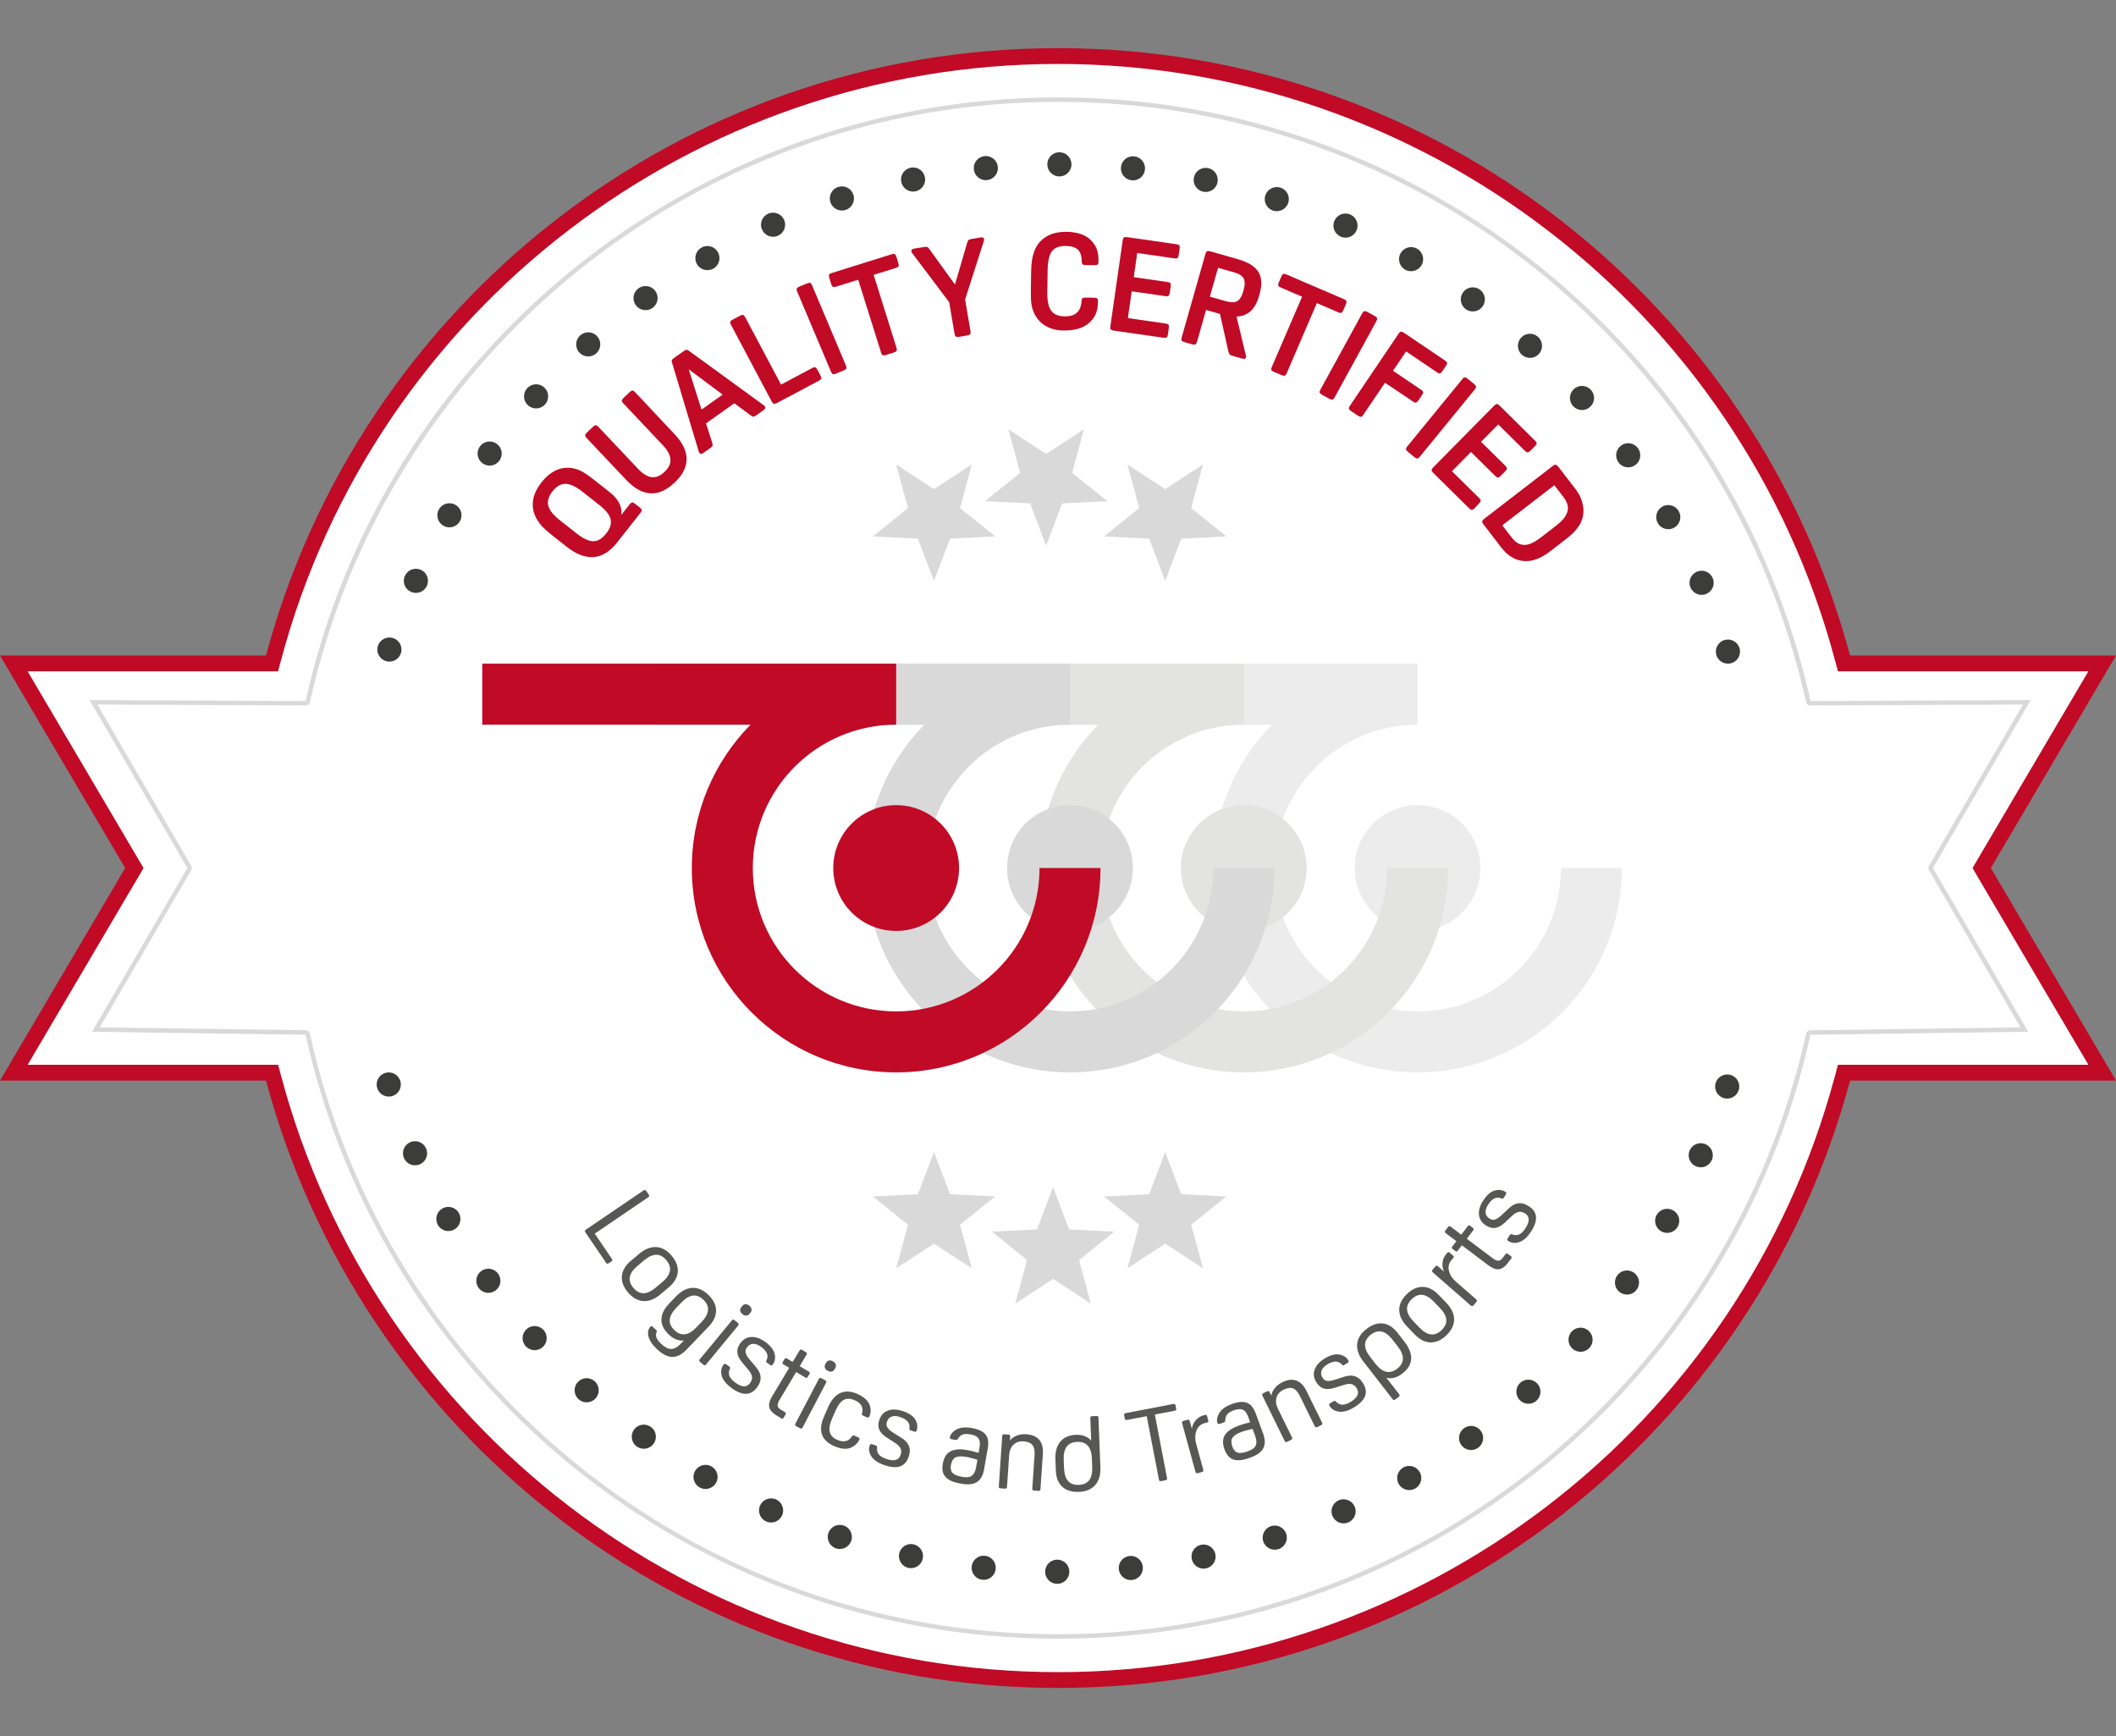 <?xml version="1.0" encoding="utf-8"?>
<!-- Generator: Adobe Illustrator 23.0.1, SVG Export Plug-In . SVG Version: 6.00 Build 0)  -->
<svg version="1.1" id="ëÎÓÈ_1" xmlns="http://www.w3.org/2000/svg" xmlns:xlink="http://www.w3.org/1999/xlink" x="0px" y="0px"
	 viewBox="0 0 364 298.64" style="enable-background:new 0 0 364 298.64;" xml:space="preserve">
<rect x="0" y="0" width="364" height="298.64" fill="#808080" stroke="none"/>
<style type="text/css">
	.st0{fill:#FFFFFF;}
	.st1{fill:#C00A26;}
	.st2{fill:#3C3C3B;}
	.st3{fill:#D9D9D9;}
	.st4{fill:#575756;}
	.st5{fill:#ECECEC;}
	.st6{fill:#E3E3E2;}
</style>
<g>
	<g>
		<path class="st0" d="M182,289c-63.14,0-118.62-42.55-134.93-103.48l-0.27-1.01H2.38l20.73-35.2l-20.73-35.2H46.8l0.27-1.01
			C63.37,52.19,118.86,9.64,182,9.64c63.15,0,118.63,42.55,134.94,103.47l0.27,1.01h44.42l-20.73,35.2l20.73,35.2H317.2l-0.27,1.01
			C300.63,246.45,245.14,289,182,289z"/>
		<path class="st1" d="M182,11c62.53,0,117.48,42.14,133.63,102.47l0.54,2.01h2.08h41l-19.12,32.46l-0.81,1.38l0.81,1.38
			l19.12,32.46h-41h-2.08l-0.54,2.01c-16.15,60.33-71.1,102.47-133.63,102.47c-62.53,0-117.47-42.14-133.62-102.47l-0.54-2.01h-2.08
			h-41l19.12-32.46l0.81-1.38l-0.81-1.38L4.75,115.48h41h2.08l0.54-2.01C64.52,53.13,119.47,11,182,11 M182,8.28
			c-65.25,0-120.14,44.31-136.24,104.48H0l21.53,36.56L0,185.88h45.76c16.1,60.17,70.99,104.48,136.24,104.48
			c65.25,0,120.14-44.31,136.25-104.48H364l-21.53-36.56L364,112.76h-45.75C302.14,52.59,247.25,8.28,182,8.28L182,8.28z"/>
	</g>
	<g>
		<g>
			<g>
				<g>
					<g>
						<path class="st2" d="M182.24,26.19c-1.15,0-2.08,0.93-2.08,2.08c0,1.15,0.93,2.08,2.08,2.08c1.15,0,2.08-0.93,2.08-2.08
							C184.32,27.12,183.39,26.19,182.24,26.19z"/>
					</g>
				</g>
			</g>
			<g>
				<g>
					<g>
						<path class="st2" d="M169.37,26.85c-1.14,0.12-1.97,1.14-1.85,2.28c0.12,1.14,1.14,1.97,2.28,1.85
							c1.14-0.12,1.97-1.14,1.85-2.28C171.53,27.56,170.51,26.73,169.37,26.85z"/>
					</g>
				</g>
			</g>
			<g>
				<g>
					<g>
						<path class="st2" d="M156.64,28.85c-1.12,0.24-1.84,1.34-1.6,2.46c0.24,1.12,1.34,1.84,2.46,1.6c1.12-0.24,1.84-1.34,1.6-2.46
							C158.86,29.32,157.76,28.61,156.64,28.85z"/>
					</g>
				</g>
			</g>
			<g>
				<g>
					<g>
						<path class="st2" d="M144.18,32.16c-1.09,0.35-1.69,1.53-1.33,2.62c0.35,1.09,1.53,1.69,2.62,1.33
							c1.09-0.35,1.69-1.53,1.33-2.62C146.44,32.4,145.27,31.81,144.18,32.16z"/>
					</g>
				</g>
			</g>
			<g>
				<g>
					<g>
						<path class="st2" d="M132.14,36.76c-1.05,0.47-1.52,1.69-1.05,2.74c0.47,1.05,1.69,1.52,2.74,1.05
							c1.05-0.47,1.52-1.69,1.05-2.74C134.42,36.77,133.19,36.3,132.14,36.76z"/>
					</g>
				</g>
			</g>
			<g>
				<g>
					<g>
						<path class="st2" d="M120.65,42.6c-0.99,0.57-1.33,1.84-0.76,2.84c0.57,0.99,1.84,1.33,2.84,0.76
							c0.99-0.57,1.33-1.84,0.76-2.84C122.92,42.36,121.65,42.02,120.65,42.6z"/>
					</g>
				</g>
			</g>
			<g>
				<g>
					<g>
						<path class="st2" d="M109.83,49.6c-0.93,0.67-1.13,1.97-0.46,2.9c0.67,0.93,1.97,1.13,2.9,0.46c0.93-0.67,1.13-1.97,0.46-2.9
							C112.06,49.13,110.76,48.93,109.83,49.6z"/>
					</g>
				</g>
			</g>
			<g>
				<g>
					<g>
						<path class="st2" d="M99.8,57.7c-0.85,0.77-0.92,2.08-0.15,2.93c0.77,0.85,2.08,0.92,2.93,0.15c0.85-0.77,0.92-2.08,0.15-2.93
							C101.97,57,100.66,56.93,99.8,57.7z"/>
					</g>
				</g>
			</g>
			<g>
				<g>
					<g>
						<path class="st2" d="M90.68,66.79c-0.77,0.85-0.7,2.17,0.15,2.93c0.85,0.77,2.17,0.7,2.93-0.15c0.77-0.85,0.7-2.17-0.15-2.93
							C92.76,65.87,91.45,65.94,90.68,66.79z"/>
					</g>
				</g>
			</g>
			<g>
				<g>
					<g>
						<path class="st2" d="M85.45,76.34c-0.93-0.67-2.23-0.47-2.9,0.46c-0.67,0.93-0.47,2.23,0.46,2.9c0.93,0.67,2.23,0.47,2.9-0.46
							C86.59,78.31,86.38,77.01,85.45,76.34z"/>
					</g>
				</g>
			</g>
			<g>
				<g>
					<g>
						<path class="st2" d="M78.35,86.84c-0.99-0.57-2.26-0.23-2.84,0.76c-0.57,0.99-0.23,2.26,0.76,2.84
							c0.99,0.57,2.26,0.23,2.84-0.76C79.69,88.68,79.35,87.41,78.35,86.84z"/>
					</g>
				</g>
			</g>
			<g>
				<g>
					<g>
						<path class="st2" d="M72.39,98.02c-1.05-0.47-2.28,0-2.74,1.05c-0.47,1.05,0,2.28,1.05,2.74c1.05,0.47,2.28,0,2.74-1.05
							C73.91,99.71,73.44,98.48,72.39,98.02z"/>
					</g>
				</g>
			</g>
			<g>
				<g>
					<g>
						<path class="st2" d="M67.63,109.76c-1.09-0.35-2.26,0.24-2.62,1.33c-0.35,1.09,0.24,2.26,1.33,2.62
							c1.09,0.35,2.26-0.24,2.62-1.33C69.32,111.29,68.72,110.12,67.63,109.76z"/>
					</g>
				</g>
			</g>
			<g>
				<g>
					<g>
						<path class="st2" d="M66.23,184.58c-1.09,0.35-1.69,1.53-1.33,2.62c0.35,1.09,1.53,1.69,2.62,1.33
							c1.09-0.35,1.69-1.53,1.33-2.62C68.49,184.82,67.32,184.22,66.23,184.58z"/>
					</g>
				</g>
			</g>
			<g>
				<g>
					<g>
						<path class="st2" d="M70.55,196.49c-1.05,0.47-1.52,1.69-1.05,2.74c0.47,1.05,1.69,1.52,2.74,1.05
							c1.05-0.47,1.52-1.69,1.05-2.74C72.83,196.49,71.6,196.02,70.55,196.49z"/>
					</g>
				</g>
			</g>
			<g>
				<g>
					<g>
						<path class="st2" d="M76.09,207.89c-0.99,0.57-1.33,1.84-0.76,2.84c0.57,0.99,1.84,1.33,2.84,0.76
							c0.99-0.57,1.33-1.84,0.76-2.84C78.35,207.65,77.08,207.31,76.09,207.89z"/>
					</g>
				</g>
			</g>
			<g>
				<g>
					<g>
						<path class="st2" d="M82.79,218.64c-0.93,0.67-1.13,1.97-0.46,2.9c0.67,0.93,1.97,1.13,2.9,0.46c0.93-0.67,1.13-1.97,0.46-2.9
							C85.02,218.17,83.72,217.97,82.79,218.64z"/>
					</g>
				</g>
			</g>
			<g>
				<g>
					<g>
						<path class="st2" d="M90.58,228.64c-0.85,0.77-0.92,2.08-0.15,2.93c0.77,0.85,2.08,0.92,2.93,0.15
							c0.85-0.77,0.92-2.08,0.15-2.93C92.75,227.94,91.44,227.87,90.58,228.64z"/>
					</g>
				</g>
			</g>
			<g>
				<g>
					<g>
						<path class="st2" d="M99.38,237.76c-0.77,0.85-0.7,2.17,0.15,2.93c0.85,0.77,2.17,0.7,2.93-0.15c0.77-0.85,0.7-2.17-0.15-2.93
							C101.46,236.84,100.14,236.91,99.38,237.76z"/>
					</g>
				</g>
			</g>
			<g>
				<g>
					<g>
						<path class="st2" d="M111.97,245.46c-0.93-0.67-2.23-0.47-2.9,0.46c-0.67,0.93-0.47,2.23,0.46,2.9
							c0.93,0.67,2.23,0.47,2.9-0.46C113.11,247.44,112.9,246.14,111.97,245.46z"/>
					</g>
				</g>
			</g>
			<g>
				<g>
					<g>
						<path class="st2" d="M122.41,252.26c-0.99-0.57-2.26-0.23-2.84,0.76c-0.57,0.99-0.23,2.26,0.76,2.84
							c0.99,0.57,2.26,0.23,2.84-0.76C123.74,254.1,123.4,252.83,122.41,252.26z"/>
					</g>
				</g>
			</g>
			<g>
				<g>
					<g>
						<path class="st2" d="M133.49,257.93c-1.05-0.47-2.28,0.01-2.74,1.05c-0.47,1.05,0,2.27,1.05,2.74c1.05,0.47,2.27,0,2.74-1.05
							C135.01,259.63,134.54,258.4,133.49,257.93z"/>
					</g>
				</g>
			</g>
			<g>
				<g>
					<g>
						<path class="st2" d="M145.11,262.41c-1.09-0.35-2.26,0.24-2.62,1.33c-0.35,1.09,0.24,2.26,1.33,2.62
							c1.09,0.35,2.26-0.24,2.62-1.33C146.8,263.94,146.2,262.77,145.11,262.41z"/>
					</g>
				</g>
			</g>
			<g>
				<g>
					<g>
						<path class="st2" d="M157.14,265.65c-1.12-0.24-2.22,0.48-2.46,1.6c-0.24,1.12,0.48,2.22,1.6,2.46
							c1.12,0.24,2.22-0.48,2.46-1.6C158.98,267,158.26,265.89,157.14,265.65z"/>
					</g>
				</g>
			</g>
			<g>
				<g>
					<g>
						<path class="st2" d="M169.43,267.62c-1.14-0.12-2.16,0.71-2.28,1.85c-0.12,1.14,0.71,2.16,1.85,2.28
							c1.14,0.12,2.16-0.71,2.28-1.85C171.4,268.76,170.57,267.74,169.43,267.62z"/>
					</g>
				</g>
			</g>
			<g>
				<g>
					<g>
						<path class="st2" d="M181.87,268.29c-1.15,0-2.08,0.93-2.08,2.08c0,1.15,0.93,2.08,2.08,2.08c1.15,0,2.08-0.93,2.08-2.08
							C183.95,269.22,183.02,268.29,181.87,268.29z"/>
					</g>
				</g>
			</g>
			<g>
				<g>
					<g>
						<path class="st2" d="M194.31,267.66c-1.14,0.12-1.97,1.14-1.85,2.28c0.12,1.14,1.14,1.97,2.28,1.85
							c1.14-0.12,1.97-1.14,1.85-2.28C196.47,268.37,195.45,267.54,194.31,267.66z"/>
					</g>
				</g>
			</g>
			<g>
				<g>
					<g>
						<path class="st2" d="M206.61,265.73c-1.12,0.24-1.84,1.34-1.6,2.46c0.24,1.12,1.34,1.84,2.46,1.6
							c1.12-0.24,1.84-1.34,1.6-2.46C208.83,266.21,207.73,265.49,206.61,265.73z"/>
					</g>
				</g>
			</g>
			<g>
				<g>
					<g>
						<path class="st2" d="M218.64,262.53c-1.09,0.35-1.69,1.53-1.33,2.62c0.35,1.09,1.53,1.69,2.62,1.33
							c1.09-0.35,1.69-1.53,1.33-2.62C220.91,262.77,219.73,262.17,218.64,262.53z"/>
					</g>
				</g>
			</g>
			<g>
				<g>
					<g>
						<path class="st2" d="M230.28,258.08c-1.05,0.47-1.52,1.69-1.05,2.74c0.47,1.05,1.69,1.52,2.74,1.05
							c1.05-0.47,1.52-1.69,1.05-2.74C232.55,258.09,231.32,257.62,230.28,258.08z"/>
					</g>
				</g>
			</g>
			<g>
				<g>
					<g>
						<path class="st2" d="M241.38,252.45c-0.99,0.57-1.33,1.84-0.76,2.84c0.57,0.99,1.84,1.33,2.84,0.76
							c0.99-0.57,1.33-1.84,0.76-2.84C243.64,252.21,242.37,251.87,241.38,252.45z"/>
					</g>
				</g>
			</g>
			<g>
				<g>
					<g>
						<path class="st2" d="M251.84,245.68c-0.93,0.67-1.13,1.97-0.46,2.9c0.67,0.93,1.97,1.13,2.9,0.46
							c0.93-0.67,1.13-1.97,0.46-2.9C254.06,245.21,252.76,245.01,251.84,245.68z"/>
					</g>
				</g>
			</g>
			<g>
				<g>
					<g>
						<path class="st2" d="M261.53,237.86c-0.85,0.77-0.92,2.08-0.15,2.93c0.77,0.85,2.08,0.92,2.93,0.15
							c0.85-0.77,0.92-2.08,0.15-2.93C263.69,237.16,262.38,237.09,261.53,237.86z"/>
					</g>
				</g>
			</g>
			<g>
				<g>
					<g>
						<path class="st2" d="M270.35,229.07c-0.77,0.85-0.7,2.17,0.15,2.93c0.85,0.77,2.17,0.7,2.93-0.15
							c0.77-0.85,0.7-2.17-0.15-2.93C272.43,228.15,271.11,228.21,270.35,229.07z"/>
					</g>
				</g>
			</g>
			<g>
				<g>
					<g>
						<path class="st2" d="M281.1,218.94c-0.93-0.67-2.23-0.47-2.9,0.46c-0.67,0.93-0.47,2.23,0.46,2.9
							c0.93,0.67,2.23,0.47,2.9-0.46C282.23,220.91,282.03,219.62,281.1,218.94z"/>
					</g>
				</g>
			</g>
			<g>
				<g>
					<g>
						<path class="st2" d="M287.83,208.21c-0.99-0.57-2.26-0.23-2.84,0.76c-0.57,0.99-0.23,2.26,0.76,2.84
							c0.99,0.57,2.26,0.23,2.84-0.76C289.17,210.05,288.83,208.78,287.83,208.21z"/>
					</g>
				</g>
			</g>
			<g>
				<g>
					<g>
						<path class="st2" d="M293.41,196.83c-1.05-0.47-2.28,0-2.74,1.05c-0.47,1.05,0,2.28,1.05,2.74c1.05,0.47,2.27,0,2.74-1.05
							C294.93,198.52,294.46,197.29,293.41,196.83z"/>
					</g>
				</g>
			</g>
			<g>
				<g>
					<g>
						<path class="st2" d="M297.76,184.93c-1.09-0.35-2.26,0.24-2.62,1.33c-0.35,1.09,0.24,2.26,1.33,2.62
							c1.09,0.35,2.26-0.24,2.62-1.33C299.45,186.45,298.86,185.28,297.76,184.93z"/>
					</g>
				</g>
			</g>
			<g>
				<g>
					<g>
						<path class="st2" d="M296.6,110.11c-1.09,0.35-1.69,1.53-1.33,2.62c0.35,1.09,1.53,1.69,2.62,1.33
							c1.09-0.35,1.69-1.53,1.33-2.62C298.86,110.36,297.69,109.76,296.6,110.11z"/>
					</g>
				</g>
			</g>
			<g>
				<g>
					<g>
						<path class="st2" d="M291.87,98.36c-1.05,0.47-1.52,1.69-1.05,2.74c0.47,1.05,1.69,1.52,2.74,1.05
							c1.05-0.47,1.52-1.69,1.05-2.74C294.15,98.36,292.92,97.89,291.87,98.36z"/>
					</g>
				</g>
			</g>
			<g>
				<g>
					<g>
						<path class="st2" d="M285.94,87.16c-0.99,0.57-1.33,1.84-0.76,2.84c0.57,0.99,1.84,1.33,2.84,0.76
							c0.99-0.57,1.33-1.84,0.76-2.84C288.2,86.92,286.93,86.58,285.94,87.16z"/>
					</g>
				</g>
			</g>
			<g>
				<g>
					<g>
						<path class="st2" d="M278.87,76.64c-0.93,0.67-1.13,1.97-0.46,2.9c0.67,0.93,1.97,1.13,2.9,0.46c0.93-0.67,1.13-1.97,0.46-2.9
							C281.1,76.17,279.8,75.96,278.87,76.64z"/>
					</g>
				</g>
			</g>
			<g>
				<g>
					<g>
						<path class="st2" d="M270.75,66.92c-0.85,0.77-0.92,2.08-0.15,2.93c0.77,0.85,2.08,0.92,2.93,0.15
							c0.85-0.77,0.92-2.08,0.15-2.93C272.91,66.22,271.6,66.15,270.75,66.92z"/>
					</g>
				</g>
			</g>
			<g>
				<g>
					<g>
						<path class="st2" d="M261.65,58.1c-0.77,0.85-0.7,2.17,0.15,2.93c0.85,0.77,2.17,0.7,2.93-0.15c0.77-0.85,0.7-2.17-0.15-2.93
							C263.73,57.18,262.42,57.24,261.65,58.1z"/>
					</g>
				</g>
			</g>
			<g>
				<g>
					<g>
						<path class="st2" d="M254.58,49.82c-0.93-0.67-2.23-0.47-2.9,0.46c-0.67,0.93-0.47,2.23,0.46,2.9
							c0.93,0.67,2.23,0.47,2.9-0.46C255.71,51.79,255.5,50.49,254.58,49.82z"/>
					</g>
				</g>
			</g>
			<g>
				<g>
					<g>
						<path class="st2" d="M243.78,42.78c-0.99-0.57-2.26-0.23-2.84,0.76c-0.57,0.99-0.23,2.26,0.76,2.84
							c0.99,0.57,2.26,0.23,2.84-0.76C245.11,44.63,244.77,43.36,243.78,42.78z"/>
					</g>
				</g>
			</g>
			<g>
				<g>
					<g>
						<path class="st2" d="M232.3,36.91c-1.05-0.47-2.28,0-2.74,1.05c-0.47,1.05,0,2.27,1.05,2.74c1.05,0.47,2.27,0,2.74-1.05
							C233.82,38.61,233.35,37.38,232.3,36.91z"/>
					</g>
				</g>
			</g>
			<g>
				<g>
					<g>
						<path class="st2" d="M220.28,32.28c-1.09-0.35-2.26,0.24-2.62,1.33c-0.35,1.09,0.24,2.26,1.33,2.62
							c1.09,0.35,2.26-0.24,2.62-1.33C221.97,33.8,221.37,32.63,220.28,32.28z"/>
					</g>
				</g>
			</g>
			<g>
				<g>
					<g>
						<path class="st2" d="M207.84,28.92c-1.12-0.24-2.22,0.48-2.46,1.6c-0.24,1.12,0.48,2.22,1.6,2.46
							c1.12,0.24,2.22-0.48,2.46-1.6C209.67,30.26,208.96,29.16,207.84,28.92z"/>
					</g>
				</g>
			</g>
			<g>
				<g>
					<g>
						<path class="st2" d="M195.11,26.89c-1.14-0.12-2.16,0.71-2.28,1.85c-0.12,1.14,0.71,2.16,1.85,2.28
							c1.14,0.12,2.16-0.71,2.28-1.85C197.08,28.03,196.25,27.01,195.11,26.89z"/>
					</g>
				</g>
			</g>
		</g>
	</g>
	<g>
		<path class="st3" d="M182,17.52c15.4,0,30.49,2.63,44.84,7.83c13.87,5.02,26.73,12.3,38.22,21.64
			c23.05,18.73,39.25,44.93,45.62,73.76c0.08,0.35,0.39,0.6,0.74,0.6c0,0,0,0,0,0l36.56-0.16l-16.15,27.74
			c-0.14,0.24-0.14,0.53,0,0.77l15.74,27.03l-36.15,0.5c-0.35,0-0.66,0.25-0.73,0.6c-6.36,28.85-22.56,55.06-45.61,73.8
			c-11.5,9.35-24.36,16.64-38.23,21.66c-14.35,5.2-29.45,7.83-44.85,7.83c-15.41,0-30.5-2.63-44.86-7.83
			c-13.87-5.02-26.74-12.31-38.23-21.66c-23.05-18.75-39.25-44.96-45.6-73.81c-0.08-0.34-0.38-0.59-0.73-0.6l-35.42-0.49
			l15.74-27.03c0.14-0.24,0.14-0.53,0-0.77l-16.15-27.74l35.84,0.16c0,0,0,0,0,0c0.36,0,0.67-0.25,0.74-0.6
			c6.37-28.83,22.57-55.03,45.61-73.76c11.5-9.34,24.36-16.63,38.22-21.64C151.51,20.16,166.59,17.52,182,17.52 M182,16.76
			c-63.34,0-116.3,44.43-129.42,103.83l-37.17-0.16l16.82,28.89l-16.39,28.16l36.73,0.51c13.1,59.43,66.07,103.89,129.44,103.89
			c63.36,0,116.33-44.46,129.44-103.88l37.45-0.52l-16.39-28.16l16.82-28.89l-37.88,0.16C298.3,61.19,245.34,16.76,182,16.76
			L182,16.76z M349.31,120.43L349.31,120.43L349.31,120.43z"/>
	</g>
	<g>
		<path class="st1" d="M93.13,83c0.84-1.06,1.75-1.79,2.73-2.19c0.98-0.4,2.01-0.45,3.08-0.17c0.47,0.12,0.94,0.32,1.42,0.6
			c0.48,0.28,1.06,0.69,1.74,1.23l2.76,2.18c1.55,1.23,2.22,2.54,2.01,3.94l1.44-1.83c0.17-0.21,0.32-0.32,0.45-0.33
			c0.13,0,0.31,0.08,0.53,0.26l0.72,0.57c0.23,0.18,0.35,0.33,0.38,0.46s-0.05,0.3-0.22,0.51l-4,5.07c-1.26,1.6-2.63,2.44-4.09,2.53
			c-1.46,0.08-2.99-0.5-4.59-1.77l-2.61-2.06c-0.62-0.49-1.13-0.95-1.53-1.36s-0.72-0.85-0.98-1.28c-0.59-1.02-0.82-2.07-0.69-3.14
			C91.81,85.13,92.29,84.07,93.13,83z M95.05,84.52c-0.7,0.88-0.94,1.71-0.73,2.49c0.21,0.78,0.89,1.62,2.04,2.52l2.87,2.26
			c1.1,0.87,2.04,1.3,2.82,1.31c0.78,0.01,1.52-0.43,2.22-1.32c0.7-0.88,0.95-1.7,0.77-2.46c-0.19-0.76-0.83-1.57-1.93-2.44
			l-2.87-2.26c-1.15-0.91-2.12-1.37-2.93-1.39C96.48,83.22,95.73,83.64,95.05,84.52z"/>
		<path class="st1" d="M116.06,74.71c1.37,1.45,2.05,2.87,2.05,4.26s-0.67,2.72-2.01,3.99l-0.13,0.12c-1.34,1.26-2.7,1.86-4.09,1.78
			c-1.39-0.08-2.77-0.84-4.14-2.29l-6.82-7.21c-0.18-0.19-0.27-0.35-0.26-0.48c0-0.13,0.12-0.3,0.34-0.51l0.96-0.91
			c0.22-0.21,0.4-0.31,0.53-0.31c0.13,0,0.28,0.1,0.46,0.29l6.8,7.2c1.61,1.7,3.09,1.91,4.45,0.62l0.2-0.19
			c1.36-1.29,1.23-2.78-0.37-4.48l-6.8-7.2c-0.18-0.19-0.26-0.35-0.26-0.48s0.12-0.3,0.34-0.51l0.96-0.91
			c0.22-0.21,0.4-0.31,0.53-0.31c0.13,0,0.28,0.1,0.46,0.29L116.06,74.71z"/>
		<path class="st1" d="M131.38,69.71c0.1,0.08,0.16,0.14,0.18,0.18c0.16,0.22,0.1,0.43-0.17,0.63l-1.3,0.93
			c-0.24,0.17-0.41,0.24-0.53,0.22s-0.29-0.11-0.52-0.29l-2.72-2.01l-4.87,3.46l1.04,3.24c0.08,0.28,0.11,0.47,0.09,0.58
			c-0.02,0.11-0.15,0.25-0.39,0.42l-1.23,0.87c-0.27,0.19-0.49,0.18-0.65-0.04c-0.03-0.04-0.06-0.11-0.11-0.23l-4.61-15.34
			c-0.06-0.18-0.05-0.33,0.01-0.42c0.06-0.1,0.18-0.21,0.35-0.33l1.67-1.19c0.17-0.12,0.32-0.2,0.43-0.22s0.25,0.02,0.4,0.13
			L131.38,69.71z M120.68,70.46l3.63-2.58l-5.84-4.36L120.68,70.46z"/>
		<path class="st1" d="M141.11,64.54c0.14,0.26,0.19,0.45,0.16,0.57s-0.16,0.25-0.4,0.38l-7.17,3.81c-0.26,0.14-0.45,0.19-0.57,0.16
			c-0.13-0.03-0.25-0.16-0.38-0.4l-7-13.18c-0.13-0.24-0.17-0.42-0.12-0.54c0.05-0.12,0.2-0.25,0.45-0.38l1.17-0.62
			c0.25-0.14,0.45-0.19,0.57-0.16c0.13,0.03,0.25,0.16,0.38,0.4l6.16,11.58l5.36-2.85c0.24-0.13,0.42-0.17,0.54-0.12
			c0.12,0.05,0.25,0.2,0.38,0.46L141.11,64.54z"/>
		<path class="st1" d="M145.51,62.85c0.11,0.25,0.13,0.44,0.07,0.55c-0.06,0.12-0.22,0.23-0.49,0.34l-1.22,0.51
			c-0.27,0.11-0.46,0.15-0.58,0.11c-0.12-0.04-0.24-0.18-0.35-0.44l-5.8-13.75c-0.11-0.25-0.13-0.44-0.07-0.55
			c0.06-0.12,0.22-0.23,0.49-0.34l1.22-0.51c0.27-0.11,0.46-0.15,0.58-0.11c0.12,0.04,0.24,0.18,0.34,0.44L145.51,62.85z"/>
		<path class="st1" d="M147.63,48.12l-3.81,1.19c-0.26,0.08-0.45,0.09-0.56,0.02s-0.21-0.24-0.29-0.52l-0.3-0.96
			c-0.09-0.28-0.1-0.47-0.05-0.59c0.05-0.12,0.21-0.22,0.47-0.3l10.28-3.22c0.26-0.08,0.45-0.09,0.56-0.02s0.21,0.24,0.29,0.52
			l0.3,0.96c0.09,0.28,0.1,0.47,0.05,0.59c-0.05,0.12-0.21,0.22-0.47,0.3l-3.81,1.19l3.92,12.52c0.08,0.26,0.09,0.45,0.02,0.56
			c-0.07,0.11-0.24,0.21-0.52,0.29l-1.26,0.4c-0.28,0.09-0.47,0.1-0.59,0.05c-0.12-0.05-0.22-0.21-0.3-0.47L147.63,48.12z"/>
		<path class="st1" d="M158.97,42.49c0.25-0.04,0.44-0.04,0.55,0.01s0.23,0.17,0.37,0.37l4.39,6.08l2.09-7.18
			c0.07-0.23,0.15-0.38,0.23-0.47s0.26-0.15,0.51-0.19l1.55-0.26c0.38-0.06,0.58,0.02,0.62,0.26c0.02,0.1,0.01,0.21-0.02,0.3
			l-3.24,10.11l0.92,5.42c0.05,0.27,0.03,0.45-0.06,0.55c-0.08,0.1-0.27,0.17-0.55,0.22l-1.3,0.22c-0.29,0.05-0.48,0.04-0.59-0.03
			c-0.11-0.07-0.19-0.23-0.24-0.5l-0.92-5.42l-6.39-8.48c-0.06-0.08-0.1-0.18-0.12-0.28c-0.04-0.24,0.13-0.39,0.5-0.46L158.97,42.49
			z"/>
		<path class="st1" d="M186.05,51.74c0.02-0.23,0.08-0.38,0.18-0.45c0.1-0.07,0.29-0.11,0.56-0.1l1.37,0.02
			c0.29,0,0.48,0.05,0.58,0.13c0.1,0.09,0.14,0.25,0.14,0.49c-0.01,0.82-0.12,1.5-0.33,2.04c-0.21,0.54-0.54,1.04-1.01,1.5
			c-1.02,1.02-2.55,1.51-4.59,1.48c-1.25-0.02-2.31-0.3-3.18-0.84c-0.87-0.54-1.53-1.32-1.97-2.35c-0.19-0.44-0.32-0.93-0.39-1.47
			s-0.09-1.25-0.08-2.15l0.05-3.33c0.01-0.82,0.07-1.5,0.16-2.05c0.09-0.55,0.23-1.06,0.42-1.54c0.43-1.07,1.11-1.89,2.06-2.44
			c0.94-0.56,2.11-0.82,3.49-0.8c1.95,0.03,3.38,0.57,4.31,1.6c0.43,0.48,0.74,0.99,0.91,1.54c0.17,0.55,0.25,1.21,0.24,1.99
			c0,0.24-0.06,0.41-0.16,0.49c-0.1,0.08-0.3,0.12-0.58,0.12l-1.42-0.02c-0.27,0-0.46-0.05-0.56-0.12c-0.1-0.08-0.15-0.23-0.16-0.46
			c-0.01-0.96-0.23-1.65-0.65-2.06c-0.42-0.42-1.12-0.63-2.11-0.65c-1.11-0.02-1.9,0.29-2.37,0.91c-0.47,0.62-0.71,1.69-0.74,3.19
			l-0.06,3.83c-0.02,1.46,0.19,2.52,0.64,3.17s1.22,0.99,2.3,1.01c0.96,0.02,1.67-0.19,2.14-0.63
			C185.75,53.35,186,52.66,186.05,51.74z"/>
		<path class="st1" d="M200.92,57.47c-0.04,0.29-0.11,0.47-0.21,0.56s-0.28,0.11-0.55,0.07l-8.52-1.22
			c-0.29-0.04-0.47-0.11-0.56-0.21s-0.11-0.28-0.07-0.55l2.12-14.77c0.04-0.27,0.11-0.44,0.22-0.51c0.11-0.07,0.31-0.08,0.59-0.04
			l8.43,1.21c0.27,0.04,0.44,0.11,0.51,0.22c0.07,0.11,0.08,0.31,0.04,0.59l-0.14,0.99c-0.04,0.29-0.11,0.47-0.21,0.56
			c-0.1,0.09-0.28,0.11-0.55,0.07l-6.39-0.92l-0.6,4.16l5.8,0.83c0.27,0.04,0.44,0.11,0.51,0.22c0.07,0.11,0.08,0.31,0.04,0.59
			l-0.14,0.99c-0.04,0.29-0.11,0.47-0.21,0.56s-0.28,0.11-0.55,0.07l-5.8-0.83l-0.66,4.61l6.48,0.93c0.27,0.04,0.44,0.11,0.51,0.22
			c0.07,0.11,0.08,0.31,0.04,0.59L200.92,57.47z"/>
		<path class="st1" d="M207.47,53.32l-1.55,5.46c-0.07,0.25-0.16,0.4-0.28,0.47c-0.11,0.06-0.32,0.05-0.61-0.03l-1.23-0.35
			c-0.29-0.08-0.47-0.18-0.53-0.29c-0.06-0.11-0.06-0.29,0.01-0.54l4.08-14.35c0.07-0.25,0.16-0.4,0.28-0.47
			c0.11-0.06,0.32-0.05,0.61,0.03l4.7,1.34c1.74,0.5,2.91,1.22,3.51,2.17s0.67,2.23,0.22,3.82l-0.12,0.42
			c-0.63,2.22-1.92,3.38-3.85,3.46l1.62,6.72c0.03,0.13,0.03,0.24,0.01,0.31c-0.07,0.23-0.29,0.3-0.67,0.19l-1.65-0.47
			c-0.25-0.07-0.42-0.16-0.5-0.27c-0.09-0.11-0.17-0.32-0.24-0.62L209.86,54L207.47,53.32z M208.12,51.03l2.74,0.78
			c0.85,0.24,1.5,0.24,1.95,0c0.45-0.24,0.79-0.78,1.03-1.62l0.09-0.31c0.25-0.88,0.25-1.54,0.01-1.99c-0.24-0.45-0.8-0.8-1.66-1.04
			l-2.74-0.78L208.12,51.03z"/>
		<path class="st1" d="M223.99,51.04l-3.67-1.58c-0.25-0.11-0.4-0.22-0.43-0.35c-0.04-0.12,0-0.32,0.11-0.58l0.4-0.92
			c0.11-0.26,0.23-0.43,0.34-0.48c0.12-0.06,0.3-0.03,0.55,0.08l9.89,4.25c0.25,0.11,0.4,0.22,0.43,0.35c0.04,0.12,0,0.32-0.11,0.58
			l-0.4,0.92c-0.11,0.27-0.23,0.43-0.35,0.49s-0.3,0.03-0.55-0.08l-3.67-1.58l-5.18,12.05c-0.11,0.25-0.22,0.4-0.35,0.43
			s-0.32,0-0.58-0.11l-1.22-0.52c-0.27-0.11-0.43-0.23-0.49-0.34c-0.06-0.12-0.03-0.3,0.08-0.55L223.99,51.04z"/>
		<path class="st1" d="M229.59,68.35c-0.13,0.24-0.26,0.37-0.39,0.4c-0.13,0.03-0.32-0.03-0.57-0.17l-1.16-0.64
			c-0.25-0.14-0.4-0.27-0.45-0.39c-0.05-0.12,0-0.3,0.13-0.54l7.17-13.09c0.13-0.24,0.26-0.37,0.39-0.4s0.32,0.03,0.57,0.17
			l1.16,0.64c0.25,0.14,0.4,0.27,0.45,0.39c0.05,0.12,0,0.3-0.13,0.54L229.59,68.35z"/>
		<path class="st1" d="M238.25,65.84l-3.72,5.5c-0.15,0.23-0.29,0.35-0.42,0.36c-0.13,0.01-0.31-0.06-0.55-0.22l-1.1-0.74
			c-0.24-0.16-0.38-0.3-0.41-0.43c-0.04-0.12,0.02-0.3,0.18-0.53l8.35-12.37c0.15-0.23,0.29-0.35,0.42-0.36
			c0.13-0.01,0.31,0.06,0.55,0.22l7.02,4.74c0.23,0.15,0.35,0.29,0.36,0.42s-0.06,0.31-0.22,0.55l-0.56,0.83
			c-0.16,0.24-0.3,0.38-0.43,0.41c-0.12,0.04-0.3-0.02-0.53-0.18l-5.31-3.59l-2.25,3.33l4.82,3.26c0.23,0.15,0.35,0.29,0.36,0.42
			s-0.06,0.31-0.22,0.55l-0.56,0.83c-0.16,0.24-0.3,0.38-0.43,0.41s-0.3-0.02-0.53-0.18L238.25,65.84z"/>
		<path class="st1" d="M244.25,78.55c-0.17,0.21-0.33,0.32-0.46,0.32s-0.31-0.09-0.53-0.27l-1.02-0.84
			c-0.22-0.18-0.35-0.34-0.37-0.47c-0.02-0.13,0.05-0.3,0.22-0.51l9.45-11.55c0.17-0.21,0.33-0.32,0.45-0.32
			c0.13,0,0.31,0.09,0.53,0.27l1.02,0.84c0.22,0.18,0.35,0.34,0.37,0.47c0.02,0.13-0.05,0.3-0.22,0.51L244.25,78.55z"/>
		<path class="st1" d="M253.71,87.38c-0.2,0.21-0.37,0.31-0.5,0.33s-0.29-0.08-0.49-0.27l-6.12-6.05c-0.21-0.2-0.31-0.37-0.33-0.5
			c-0.01-0.13,0.08-0.29,0.27-0.49l10.49-10.62c0.19-0.19,0.35-0.29,0.48-0.28c0.13,0.01,0.3,0.12,0.5,0.32l6.05,5.98
			c0.19,0.19,0.29,0.35,0.28,0.48c-0.01,0.13-0.12,0.3-0.32,0.5l-0.71,0.71c-0.2,0.21-0.37,0.31-0.5,0.33s-0.29-0.08-0.49-0.27
			l-4.59-4.54l-2.95,2.99l4.17,4.12c0.19,0.19,0.29,0.35,0.28,0.48c-0.01,0.13-0.12,0.3-0.32,0.5l-0.71,0.71
			c-0.2,0.21-0.37,0.31-0.5,0.33s-0.29-0.08-0.49-0.27l-4.17-4.12l-3.27,3.31l4.66,4.6c0.2,0.19,0.29,0.35,0.28,0.48
			c-0.01,0.13-0.12,0.3-0.32,0.5L253.71,87.38z"/>
		<path class="st1" d="M270.94,84.02c0.46,0.59,0.79,1.17,1.02,1.73c0.22,0.57,0.36,1.11,0.41,1.64c0.05,0.53,0.02,1.03-0.09,1.49
			c-0.11,0.47-0.28,0.9-0.5,1.31c-0.22,0.38-0.51,0.77-0.85,1.16c-0.34,0.39-0.86,0.85-1.54,1.38l-2.58,1.99
			c-0.67,0.52-1.24,0.89-1.7,1.12s-0.89,0.4-1.31,0.51c-0.43,0.12-0.88,0.18-1.35,0.17c-0.47,0-0.94-0.08-1.42-0.23
			s-0.94-0.4-1.41-0.74c-0.47-0.34-0.91-0.79-1.34-1.34l-3.05-3.96c-0.18-0.23-0.26-0.41-0.26-0.54c0-0.13,0.12-0.28,0.33-0.45
			l11.82-9.11c0.22-0.17,0.39-0.24,0.51-0.21s0.28,0.16,0.46,0.38L270.94,84.02z M258.43,90.37l1.56,2.02
			c0.32,0.41,0.64,0.73,0.98,0.96c0.34,0.23,0.71,0.35,1.11,0.38c0.4,0.03,0.85-0.06,1.34-0.27c0.49-0.2,1.03-0.54,1.63-1l2.67-2.06
			c0.59-0.46,1.04-0.9,1.36-1.32c0.31-0.43,0.51-0.84,0.59-1.23c0.08-0.4,0.05-0.79-0.08-1.18c-0.13-0.39-0.35-0.79-0.65-1.18
			l-1.56-2.02L258.43,90.37z"/>
	</g>
	<g>
		<path class="st4" d="M104.73,217.29c-0.12,0.08-0.21,0.11-0.28,0.09c-0.07-0.02-0.14-0.08-0.22-0.2l-3.51-5.16
			c-0.08-0.12-0.12-0.21-0.11-0.28c0.01-0.07,0.07-0.15,0.19-0.23l9.89-6.72c0.12-0.08,0.21-0.11,0.28-0.09
			c0.07,0.02,0.14,0.08,0.22,0.2l0.38,0.56c0.08,0.12,0.12,0.21,0.11,0.28c-0.01,0.07-0.07,0.15-0.19,0.23l-9.18,6.24l2.92,4.3
			c0.08,0.12,0.12,0.21,0.11,0.28c-0.01,0.07-0.07,0.15-0.19,0.23L104.73,217.29z"/>
		<path class="st4" d="M108.03,222.32c-0.79-0.93-1.14-1.88-1.05-2.82c0.09-0.95,0.6-1.82,1.54-2.61l1.44-1.21
			c0.99-0.83,1.97-1.22,2.94-1.16c0.97,0.06,1.85,0.55,2.64,1.49s1.14,1.88,1.05,2.82c-0.09,0.95-0.6,1.82-1.54,2.61l-1.44,1.21
			c-0.99,0.83-1.97,1.22-2.94,1.16C109.7,223.75,108.82,223.25,108.03,222.32z M108.96,221.54c1.05,1.24,2.32,1.23,3.83-0.04
			l1.14-0.96c1.51-1.27,1.74-2.52,0.69-3.77s-2.32-1.23-3.83,0.04l-1.14,0.96C108.14,219.04,107.91,220.3,108.96,221.54z"/>
		<path class="st4" d="M112.91,229.24c-0.09,0.29-0.08,0.58,0.04,0.89s0.37,0.64,0.76,1.01c0.61,0.58,1.16,0.89,1.67,0.91
			c0.56,0.01,1.12-0.27,1.68-0.85l0.58-0.6c-0.45,0.04-0.9-0.02-1.34-0.2c-0.44-0.17-0.86-0.46-1.26-0.84
			c-0.85-0.81-1.27-1.67-1.26-2.58c0.01-0.91,0.45-1.82,1.32-2.73l1.18-1.23c0.9-0.93,1.82-1.43,2.79-1.48
			c0.96-0.05,1.89,0.34,2.77,1.19c0.88,0.85,1.33,1.74,1.34,2.69c0.01,0.95-0.41,1.87-1.26,2.76l-3.79,3.95
			c-0.47,0.49-0.92,0.83-1.36,1.04c-0.44,0.2-0.87,0.28-1.3,0.24s-0.85-0.19-1.27-0.43s-0.85-0.58-1.29-1
			c-0.36-0.34-0.65-0.69-0.88-1.04s-0.39-0.69-0.47-1.02c-0.09-0.33-0.11-0.64-0.06-0.93c0.05-0.29,0.18-0.54,0.38-0.76
			c0.09-0.09,0.16-0.14,0.22-0.12c0.05,0.01,0.14,0.07,0.26,0.19l0.49,0.47c0.09,0.09,0.15,0.16,0.16,0.21
			C112.99,229,112.96,229.09,112.91,229.24z M116.31,225c-1.36,1.42-1.46,2.69-0.3,3.81c1.16,1.11,2.42,0.95,3.78-0.47l0.91-0.95
			c1.36-1.42,1.46-2.69,0.3-3.81c-1.16-1.11-2.42-0.95-3.78,0.47L116.31,225z"/>
		<path class="st4" d="M121.48,234.69c-0.09,0.11-0.17,0.17-0.24,0.17s-0.16-0.04-0.27-0.13l-0.51-0.42
			c-0.11-0.09-0.17-0.17-0.18-0.24c-0.01-0.07,0.03-0.16,0.12-0.27l5.48-6.64c0.09-0.11,0.17-0.17,0.24-0.17s0.16,0.04,0.27,0.13
			l0.51,0.42c0.11,0.09,0.17,0.17,0.18,0.24c0.01,0.07-0.03,0.16-0.12,0.27L121.48,234.69z M127.7,226.05
			c-0.21-0.17-0.33-0.37-0.37-0.58c-0.03-0.21,0.03-0.41,0.19-0.61l0.18-0.22c0.15-0.18,0.33-0.28,0.55-0.29
			c0.21-0.01,0.43,0.07,0.64,0.25c0.22,0.18,0.35,0.38,0.39,0.59c0.04,0.21-0.02,0.42-0.17,0.6l-0.18,0.22
			c-0.16,0.19-0.35,0.29-0.57,0.29C128.14,226.32,127.92,226.23,127.7,226.05z"/>
		<path class="st4" d="M125.92,238.82c-1.05-0.75-1.66-1.54-1.82-2.37c-0.12-0.63-0.01-1.18,0.35-1.68
			c0.08-0.11,0.15-0.16,0.22-0.17c0.07-0.01,0.17,0.03,0.29,0.12l0.42,0.3c0.12,0.08,0.19,0.15,0.21,0.21
			c0.02,0.06,0.01,0.15-0.05,0.27c-0.19,0.45-0.21,0.86-0.05,1.23c0.16,0.37,0.51,0.76,1.06,1.15c1.1,0.79,1.93,0.79,2.49,0.01
			c0.26-0.37,0.37-0.72,0.32-1.07c-0.05-0.35-0.27-0.76-0.66-1.23l-1.05-1.25c-0.48-0.59-0.75-1.14-0.81-1.66
			c-0.06-0.51,0.1-1.03,0.47-1.55l0.05-0.07c0.48-0.67,1.09-1.02,1.86-1.07c0.76-0.05,1.56,0.23,2.4,0.83
			c1.01,0.72,1.57,1.49,1.68,2.3c0.1,0.6-0.02,1.13-0.36,1.6c-0.08,0.11-0.15,0.16-0.22,0.17c-0.07,0.01-0.17-0.03-0.29-0.12
			l-0.42-0.3c-0.13-0.09-0.2-0.16-0.21-0.22c-0.02-0.06,0-0.15,0.06-0.26c0.4-0.81,0.08-1.59-0.98-2.34
			c-0.48-0.34-0.93-0.5-1.35-0.48c-0.42,0.02-0.76,0.23-1.04,0.61c-0.12,0.16-0.19,0.32-0.23,0.47c-0.03,0.15-0.03,0.32,0.02,0.49
			c0.05,0.18,0.14,0.38,0.27,0.59c0.13,0.21,0.31,0.45,0.55,0.72l0.97,1.15c0.95,1.12,1.03,2.24,0.23,3.35l-0.05,0.07
			C129.2,240.08,127.76,240.14,125.92,238.82z"/>
		<path class="st4" d="M133.56,243.47c-0.69-0.41-1.1-0.88-1.22-1.39c-0.12-0.51,0.03-1.12,0.45-1.83l2.97-4.96l-0.99-0.59
			c-0.11-0.07-0.17-0.13-0.18-0.19c-0.01-0.06,0.03-0.15,0.1-0.27l0.24-0.4c0.07-0.12,0.14-0.2,0.19-0.22
			c0.05-0.02,0.14,0,0.25,0.07l0.99,0.59l1.16-1.94c0.07-0.12,0.14-0.19,0.21-0.2c0.07-0.01,0.17,0.02,0.29,0.09l0.56,0.34
			c0.12,0.07,0.19,0.14,0.22,0.21c0.02,0.07,0,0.16-0.08,0.29l-1.16,1.94l1.57,0.94c0.11,0.07,0.17,0.13,0.18,0.19
			c0.01,0.06-0.03,0.15-0.1,0.27l-0.24,0.4c-0.07,0.12-0.14,0.19-0.19,0.22c-0.05,0.02-0.14,0-0.25-0.07l-1.57-0.94l-2.85,4.77
			c-0.25,0.42-0.36,0.76-0.33,1.02c0.03,0.26,0.2,0.48,0.52,0.67l0.72,0.43c0.11,0.07,0.17,0.13,0.18,0.19
			c0.01,0.06-0.03,0.15-0.1,0.27l-0.27,0.46c-0.07,0.12-0.14,0.2-0.19,0.22s-0.14,0-0.25-0.07L133.56,243.47z"/>
		<path class="st4" d="M138.08,245.53c-0.07,0.13-0.13,0.2-0.2,0.21c-0.07,0.02-0.17-0.01-0.29-0.07l-0.58-0.31
			c-0.13-0.07-0.2-0.13-0.23-0.2s0-0.16,0.06-0.29l4-7.63c0.07-0.13,0.13-0.2,0.2-0.21c0.07-0.02,0.17,0.01,0.29,0.07l0.58,0.31
			c0.13,0.07,0.2,0.13,0.23,0.2c0.02,0.07,0,0.16-0.06,0.29L138.08,245.53z M142.39,235.8c-0.24-0.13-0.4-0.29-0.48-0.49
			c-0.08-0.2-0.06-0.41,0.06-0.63l0.13-0.25c0.11-0.21,0.27-0.34,0.48-0.39s0.43-0.01,0.67,0.11c0.25,0.13,0.42,0.3,0.5,0.5
			c0.08,0.2,0.07,0.41-0.04,0.62l-0.13,0.25c-0.12,0.22-0.28,0.36-0.49,0.41C142.88,235.98,142.64,235.94,142.39,235.8z"/>
		<path class="st4" d="M144.02,247.68c1.11,0.48,1.95,0.29,2.52-0.57c0.07-0.11,0.14-0.17,0.2-0.19s0.16,0.01,0.3,0.07l0.54,0.23
			c0.14,0.06,0.23,0.12,0.26,0.19c0.03,0.07,0.02,0.16-0.03,0.28c-0.08,0.2-0.22,0.4-0.41,0.61c-0.19,0.21-0.41,0.39-0.65,0.54
			c-0.83,0.53-1.9,0.51-3.23-0.07c-1.1-0.48-1.8-1.14-2.11-1.98c-0.31-0.84-0.2-1.85,0.31-3.03l0.7-1.62
			c0.55-1.27,1.25-2.11,2.1-2.5s1.82-0.35,2.92,0.12c1.19,0.52,1.91,1.19,2.19,2.02c0.21,0.65,0.19,1.26-0.07,1.85
			c-0.05,0.12-0.11,0.19-0.18,0.21c-0.07,0.02-0.17,0-0.31-0.06l-0.52-0.23c-0.14-0.06-0.23-0.12-0.26-0.17
			c-0.03-0.05-0.03-0.14,0-0.27c0.14-0.48,0.11-0.91-0.1-1.3c-0.21-0.38-0.6-0.7-1.15-0.94c-0.74-0.32-1.37-0.34-1.9-0.06
			s-0.99,0.9-1.41,1.86l-0.6,1.37c-0.41,0.93-0.54,1.69-0.39,2.28C142.87,246.92,143.31,247.36,144.02,247.68z"/>
		<path class="st4" d="M152.25,252.07c-1.23-0.4-2.05-0.97-2.46-1.71c-0.31-0.56-0.37-1.13-0.18-1.7c0.04-0.12,0.09-0.2,0.16-0.23
			c0.07-0.03,0.17-0.02,0.32,0.03l0.49,0.16c0.14,0.04,0.22,0.09,0.26,0.14c0.04,0.05,0.05,0.14,0.03,0.27
			c-0.04,0.48,0.06,0.88,0.33,1.19s0.71,0.57,1.36,0.78c1.29,0.42,2.08,0.17,2.37-0.75c0.14-0.43,0.13-0.8-0.02-1.12
			c-0.15-0.32-0.49-0.64-1-0.97l-1.38-0.88c-0.64-0.42-1.06-0.86-1.27-1.34c-0.21-0.47-0.21-1.01-0.02-1.62l0.03-0.08
			c0.25-0.78,0.73-1.31,1.45-1.58c0.71-0.28,1.56-0.25,2.54,0.06c1.19,0.38,1.95,0.94,2.3,1.68c0.27,0.54,0.32,1.08,0.14,1.64
			c-0.04,0.12-0.09,0.2-0.16,0.23s-0.17,0.02-0.32-0.03l-0.49-0.16c-0.15-0.05-0.24-0.1-0.27-0.14c-0.03-0.05-0.04-0.14-0.02-0.27
			c0.14-0.89-0.41-1.53-1.64-1.93c-0.56-0.18-1.04-0.2-1.43-0.05c-0.39,0.15-0.66,0.45-0.8,0.9c-0.06,0.19-0.09,0.36-0.07,0.52
			c0.01,0.15,0.07,0.31,0.17,0.46c0.1,0.16,0.24,0.32,0.43,0.48c0.19,0.16,0.44,0.33,0.74,0.52l1.27,0.8
			c1.25,0.78,1.66,1.82,1.23,3.13l-0.03,0.08C155.76,252.27,154.41,252.77,152.25,252.07z"/>
		<path class="st4" d="M166.38,249.44c0.23,0.04,0.53,0.1,0.89,0.19c0.36,0.09,0.71,0.18,1.07,0.29l0.18-1.03
			c0.11-0.64,0.04-1.13-0.21-1.47s-0.71-0.57-1.39-0.68c-0.55-0.09-0.98-0.09-1.29,0.02c-0.31,0.11-0.59,0.34-0.82,0.7
			c-0.08,0.12-0.14,0.19-0.18,0.22c-0.04,0.03-0.13,0.03-0.27,0.01l-0.63-0.11c-0.15-0.03-0.25-0.07-0.29-0.12s-0.06-0.15-0.03-0.28
			c0.03-0.16,0.11-0.33,0.23-0.51c0.13-0.18,0.27-0.33,0.44-0.47c0.36-0.3,0.79-0.5,1.28-0.59c0.49-0.1,1.07-0.08,1.76,0.03
			c1.17,0.2,1.97,0.57,2.41,1.11c0.44,0.54,0.57,1.32,0.39,2.35l-0.62,3.59c-0.18,1.06-0.58,1.8-1.2,2.22
			c-0.61,0.42-1.5,0.53-2.66,0.33l-0.26-0.05c-1.19-0.21-2.03-0.58-2.52-1.11c-0.49-0.54-0.65-1.29-0.48-2.28
			c0.18-1.04,0.61-1.75,1.29-2.12C164.13,249.3,165.1,249.22,166.38,249.44z M166.28,250.62c-0.9-0.16-1.55-0.12-1.94,0.1
			c-0.39,0.22-0.65,0.66-0.76,1.31c-0.1,0.57-0.01,1.02,0.27,1.33s0.82,0.54,1.63,0.68l0.16,0.03c0.69,0.12,1.21,0.04,1.57-0.24
			c0.36-0.28,0.6-0.79,0.72-1.53l0.21-1.19c-0.34-0.11-0.68-0.21-1.02-0.29C166.77,250.71,166.49,250.65,166.28,250.62z"/>
		<path class="st4" d="M176.55,246.72c0.99,0.07,1.73,0.38,2.22,0.95c0.48,0.57,0.69,1.36,0.63,2.38l-0.41,6.07
			c-0.01,0.14-0.04,0.24-0.1,0.28c-0.06,0.04-0.16,0.06-0.3,0.05l-0.66-0.04c-0.14-0.01-0.24-0.04-0.29-0.09
			c-0.05-0.05-0.07-0.15-0.06-0.29l0.39-5.77c0.05-0.76-0.07-1.32-0.37-1.69c-0.3-0.37-0.8-0.58-1.51-0.63
			c-0.71-0.05-1.29,0.14-1.74,0.57c-0.45,0.43-0.7,1.02-0.75,1.78l-0.37,5.45c-0.01,0.14-0.04,0.23-0.1,0.28
			c-0.06,0.04-0.16,0.06-0.3,0.05l-0.66-0.04c-0.14-0.01-0.24-0.04-0.29-0.09c-0.05-0.05-0.07-0.15-0.06-0.29l0.58-8.59
			c0.01-0.14,0.04-0.24,0.1-0.28c0.06-0.04,0.16-0.06,0.3-0.05l0.62,0.04c0.14,0.01,0.24,0.04,0.29,0.09
			c0.05,0.05,0.07,0.15,0.06,0.29l-0.04,0.62c0.32-0.37,0.72-0.65,1.21-0.83C175.42,246.75,175.96,246.68,176.55,246.72z"/>
		<path class="st4" d="M185.05,246.82c1.15-0.04,2.04,0.29,2.66,1l-0.15-3.84c-0.01-0.14,0.02-0.24,0.07-0.29
			c0.05-0.05,0.15-0.08,0.29-0.08l0.66-0.03c0.14,0,0.24,0.01,0.29,0.06c0.06,0.05,0.09,0.14,0.09,0.28l0.33,8.5
			c0.05,1.29-0.24,2.3-0.89,3.04c-0.64,0.73-1.57,1.12-2.79,1.17s-2.18-0.24-2.87-0.88c-0.69-0.63-1.06-1.55-1.11-2.76l-0.08-1.97
			c-0.05-1.27,0.23-2.27,0.84-3.02C183.02,247.26,183.9,246.87,185.05,246.82z M183.04,252.57c0.08,1.97,0.92,2.92,2.53,2.86
			c1.62-0.06,2.4-1.08,2.32-3.05l-0.06-1.49c-0.08-1.97-0.92-2.92-2.53-2.86c-1.62,0.06-2.4,1.08-2.32,3.05L183.04,252.57z"/>
		<path class="st4" d="M197.26,243.61l-3.35,0.64c-0.14,0.03-0.24,0.02-0.3-0.01c-0.06-0.04-0.11-0.12-0.13-0.26l-0.09-0.49
			c-0.03-0.14-0.02-0.24,0.03-0.29c0.04-0.06,0.13-0.1,0.27-0.12l8.11-1.56c0.14-0.03,0.24-0.02,0.3,0.01
			c0.06,0.04,0.11,0.12,0.13,0.26l0.09,0.49c0.03,0.14,0.02,0.24-0.03,0.29s-0.13,0.1-0.28,0.12l-3.35,0.64l2.09,10.9
			c0.03,0.14,0.02,0.24-0.03,0.29c-0.04,0.06-0.13,0.1-0.27,0.12l-0.66,0.13c-0.14,0.03-0.24,0.02-0.3-0.01
			c-0.06-0.04-0.11-0.12-0.13-0.26L197.26,243.61z"/>
		<path class="st4" d="M205.03,245.78c0.08-0.55,0.3-1.04,0.66-1.46c0.36-0.42,0.81-0.71,1.36-0.86l0.22-0.06
			c0.13-0.03,0.21-0.03,0.26,0s0.09,0.12,0.13,0.26l0.17,0.62c0.04,0.14,0.04,0.23,0.02,0.29c-0.02,0.06-0.1,0.1-0.22,0.13
			l-0.45,0.12c-0.34,0.09-0.63,0.25-0.86,0.48s-0.4,0.5-0.52,0.82s-0.18,0.68-0.19,1.07c0,0.39,0.05,0.79,0.17,1.22l1.2,4.37
			c0.04,0.14,0.04,0.24,0,0.3s-0.13,0.11-0.26,0.15l-0.63,0.17c-0.14,0.04-0.24,0.04-0.3,0.01c-0.06-0.03-0.12-0.12-0.15-0.25
			l-2.28-8.3c-0.04-0.14-0.04-0.24,0-0.3c0.04-0.06,0.13-0.11,0.26-0.15l0.6-0.17c0.14-0.04,0.24-0.04,0.3-0.01
			c0.06,0.03,0.11,0.12,0.15,0.25L205.03,245.78z"/>
		<path class="st4" d="M213.13,245.22c0.22-0.08,0.51-0.17,0.86-0.28c0.35-0.1,0.71-0.2,1.07-0.28l-0.36-0.99
			c-0.23-0.61-0.53-1-0.91-1.17c-0.38-0.17-0.9-0.13-1.54,0.1c-0.52,0.19-0.89,0.41-1.11,0.66c-0.22,0.25-0.34,0.59-0.36,1.01
			c-0.01,0.14-0.03,0.24-0.05,0.28c-0.02,0.05-0.1,0.09-0.23,0.14l-0.6,0.22c-0.14,0.05-0.25,0.07-0.32,0.04
			c-0.07-0.03-0.12-0.1-0.17-0.22c-0.06-0.16-0.08-0.34-0.05-0.56c0.02-0.22,0.07-0.43,0.15-0.63c0.17-0.44,0.44-0.82,0.81-1.15
			s0.89-0.61,1.54-0.85c1.11-0.41,1.99-0.49,2.64-0.24c0.65,0.25,1.15,0.86,1.51,1.84l1.26,3.42c0.37,1.01,0.4,1.85,0.07,2.52
			c-0.32,0.67-1.04,1.21-2.14,1.61l-0.25,0.09c-1.14,0.42-2.05,0.52-2.74,0.3c-0.69-0.22-1.21-0.8-1.56-1.73
			c-0.36-0.99-0.35-1.82,0.05-2.48C211.11,246.22,211.91,245.67,213.13,245.22z M213.63,246.29c-0.86,0.31-1.4,0.67-1.63,1.05
			c-0.23,0.39-0.23,0.89,0,1.52c0.2,0.54,0.5,0.88,0.89,1.02c0.4,0.13,0.98,0.06,1.75-0.22l0.15-0.06c0.66-0.24,1.07-0.57,1.24-0.99
			c0.17-0.42,0.12-0.98-0.14-1.68l-0.42-1.14c-0.35,0.08-0.69,0.16-1.03,0.26S213.83,246.21,213.63,246.29z"/>
		<path class="st4" d="M220.59,237.77c0.89-0.44,1.69-0.54,2.4-0.29c0.7,0.25,1.28,0.83,1.73,1.75l2.69,5.46
			c0.06,0.13,0.08,0.22,0.05,0.29c-0.03,0.07-0.1,0.13-0.23,0.19l-0.59,0.29c-0.13,0.06-0.23,0.08-0.29,0.07
			c-0.07-0.02-0.13-0.09-0.2-0.22l-2.55-5.19c-0.33-0.68-0.72-1.11-1.17-1.28c-0.44-0.17-0.98-0.1-1.62,0.21s-1.05,0.77-1.22,1.36
			c-0.18,0.6-0.1,1.23,0.24,1.92l2.41,4.9c0.06,0.13,0.08,0.23,0.05,0.29c-0.03,0.07-0.1,0.13-0.23,0.19l-0.59,0.29
			c-0.13,0.06-0.23,0.08-0.29,0.07c-0.07-0.02-0.13-0.09-0.2-0.22l-3.8-7.73c-0.06-0.13-0.08-0.22-0.05-0.29
			c0.03-0.07,0.1-0.13,0.23-0.19l0.56-0.28c0.13-0.06,0.23-0.08,0.29-0.07c0.07,0.02,0.13,0.09,0.2,0.22l0.28,0.56
			c0.09-0.48,0.3-0.92,0.63-1.32S220.06,238.04,220.59,237.77z"/>
		<path class="st4" d="M233.03,242.03c-1.1,0.69-2.06,0.95-2.89,0.78c-0.62-0.13-1.1-0.45-1.42-0.96c-0.07-0.11-0.09-0.2-0.07-0.27
			s0.1-0.14,0.23-0.23l0.44-0.27c0.12-0.08,0.21-0.11,0.28-0.11c0.06,0,0.14,0.05,0.23,0.15c0.34,0.35,0.72,0.52,1.12,0.52
			c0.41,0,0.89-0.18,1.47-0.54c1.15-0.72,1.46-1.48,0.96-2.3c-0.24-0.38-0.53-0.62-0.87-0.7c-0.34-0.09-0.8-0.04-1.39,0.15
			l-1.56,0.49c-0.73,0.22-1.34,0.26-1.84,0.11c-0.5-0.14-0.91-0.49-1.25-1.03l-0.05-0.08c-0.43-0.69-0.53-1.4-0.28-2.12
			s0.81-1.36,1.68-1.9c1.06-0.66,1.98-0.89,2.76-0.68c0.59,0.14,1.04,0.45,1.35,0.94c0.07,0.11,0.09,0.2,0.07,0.27
			c-0.02,0.07-0.1,0.14-0.23,0.23l-0.44,0.27c-0.13,0.08-0.23,0.12-0.29,0.12c-0.06,0-0.13-0.06-0.22-0.15
			c-0.59-0.68-1.44-0.67-2.53,0.01c-0.5,0.31-0.82,0.67-0.96,1.06c-0.14,0.39-0.08,0.79,0.17,1.19c0.11,0.17,0.22,0.3,0.35,0.39
			c0.12,0.09,0.28,0.15,0.46,0.17c0.18,0.03,0.4,0.02,0.64-0.03c0.25-0.04,0.54-0.12,0.87-0.23l1.43-0.46
			c1.4-0.45,2.46-0.1,3.19,1.07l0.05,0.08C235.43,239.48,234.95,240.83,233.03,242.03z"/>
		<path class="st4" d="M241.23,236.28c-0.45,0.35-0.91,0.59-1.38,0.71c-0.47,0.13-0.92,0.13-1.36,0.02l2.17,2.79
			c0.09,0.11,0.12,0.2,0.11,0.27c-0.01,0.07-0.08,0.15-0.19,0.24l-0.52,0.4c-0.11,0.09-0.2,0.13-0.28,0.12
			c-0.07,0-0.15-0.06-0.24-0.17l-5.03-6.48c-0.79-1.02-1.14-2.02-1.05-2.98c0.1-0.97,0.63-1.83,1.59-2.58
			c0.96-0.75,1.91-1.07,2.84-0.96c0.93,0.11,1.76,0.65,2.51,1.6l1.16,1.49C243.26,232.95,243.15,234.79,241.23,236.28z
			 M239.53,230.44c-1.21-1.55-2.45-1.84-3.72-0.85c-1.28,1-1.32,2.27-0.11,3.83l0.92,1.18c0.59,0.76,1.2,1.21,1.83,1.36
			c0.63,0.15,1.26-0.02,1.89-0.51c1.28-1,1.32-2.27,0.11-3.83L239.53,230.44z"/>
		<path class="st4" d="M248.83,229.68c-0.88,0.85-1.79,1.26-2.75,1.24c-0.95-0.02-1.86-0.48-2.71-1.36l-1.31-1.36
			c-0.9-0.93-1.35-1.88-1.36-2.86c-0.01-0.97,0.43-1.88,1.31-2.73c0.88-0.85,1.79-1.26,2.75-1.24c0.95,0.02,1.86,0.48,2.71,1.36
			l1.31,1.36c0.9,0.93,1.35,1.88,1.36,2.86C250.15,227.92,249.71,228.83,248.83,229.68z M247.99,228.81c1.17-1.13,1.07-2.4-0.3-3.82
			l-1.04-1.08c-1.37-1.42-2.63-1.56-3.8-0.43c-1.17,1.13-1.07,2.4,0.3,3.82l1.04,1.08C245.55,229.79,246.82,229.93,247.99,228.81z"
			/>
		<path class="st4" d="M248.41,218.74c-0.24-0.5-0.32-1.03-0.26-1.58c0.06-0.55,0.28-1.04,0.66-1.47l0.15-0.17
			c0.08-0.1,0.16-0.15,0.22-0.14c0.06,0,0.14,0.05,0.25,0.15l0.48,0.42c0.11,0.09,0.17,0.17,0.18,0.23
			c0.01,0.06-0.02,0.14-0.11,0.23l-0.3,0.35c-0.23,0.27-0.38,0.56-0.45,0.87c-0.07,0.31-0.06,0.63,0.02,0.97
			c0.08,0.33,0.22,0.67,0.43,0.99c0.21,0.33,0.48,0.63,0.81,0.92l3.42,2.98c0.11,0.09,0.16,0.18,0.16,0.25
			c0,0.07-0.05,0.16-0.14,0.27l-0.43,0.5c-0.09,0.11-0.18,0.17-0.25,0.17c-0.07,0.01-0.16-0.03-0.27-0.13l-6.49-5.66
			c-0.11-0.09-0.16-0.18-0.16-0.25s0.05-0.16,0.14-0.27l0.41-0.47c0.09-0.11,0.18-0.17,0.25-0.17c0.07-0.01,0.16,0.03,0.27,0.13
			L248.41,218.74z"/>
		<path class="st4" d="M259.37,217.27c-0.49,0.64-0.99,1-1.52,1.06s-1.11-0.15-1.77-0.64l-4.61-3.48l-0.7,0.92
			c-0.08,0.1-0.15,0.16-0.21,0.16s-0.15-0.04-0.26-0.13l-0.37-0.28c-0.11-0.08-0.18-0.16-0.19-0.21c-0.02-0.06,0.01-0.14,0.09-0.24
			l0.7-0.92l-1.8-1.36c-0.11-0.08-0.17-0.16-0.18-0.24s0.03-0.16,0.12-0.28l0.4-0.52c0.09-0.11,0.16-0.18,0.23-0.19
			c0.07-0.01,0.16,0.02,0.28,0.11l1.8,1.36l1.1-1.46c0.08-0.1,0.15-0.16,0.21-0.16s0.15,0.04,0.26,0.13l0.37,0.28
			c0.11,0.08,0.18,0.16,0.2,0.21s-0.01,0.14-0.09,0.24l-1.1,1.46l4.43,3.34c0.39,0.29,0.71,0.44,0.97,0.44
			c0.26,0,0.5-0.15,0.73-0.44l0.5-0.67c0.08-0.1,0.15-0.16,0.21-0.16c0.06,0,0.15,0.04,0.26,0.13l0.43,0.32
			c0.11,0.09,0.18,0.16,0.19,0.21c0.02,0.06-0.01,0.14-0.09,0.24L259.37,217.27z"/>
		<path class="st4" d="M263.42,211.78c-0.69,1.09-1.45,1.74-2.27,1.95c-0.62,0.16-1.18,0.07-1.69-0.25
			c-0.11-0.07-0.17-0.14-0.18-0.21c-0.01-0.07,0.02-0.17,0.11-0.3l0.28-0.44c0.08-0.12,0.14-0.19,0.2-0.22
			c0.06-0.03,0.15-0.01,0.27,0.04c0.46,0.16,0.87,0.16,1.23-0.02c0.36-0.18,0.73-0.55,1.09-1.12c0.72-1.14,0.68-1.97-0.13-2.48
			c-0.38-0.24-0.74-0.33-1.09-0.26c-0.35,0.07-0.74,0.31-1.19,0.73l-1.19,1.12c-0.56,0.51-1.1,0.81-1.61,0.9
			c-0.51,0.08-1.04-0.04-1.58-0.39l-0.08-0.05c-0.69-0.44-1.08-1.04-1.17-1.79s0.14-1.57,0.7-2.44c0.67-1.05,1.4-1.65,2.2-1.81
			c0.59-0.13,1.13-0.04,1.62,0.27c0.11,0.07,0.17,0.14,0.18,0.21s-0.02,0.17-0.11,0.3l-0.28,0.44c-0.08,0.13-0.15,0.21-0.21,0.23
			c-0.06,0.02-0.14,0.01-0.27-0.04c-0.83-0.36-1.59,0.01-2.28,1.1c-0.32,0.5-0.45,0.96-0.41,1.37c0.04,0.42,0.27,0.75,0.67,1
			c0.17,0.11,0.33,0.17,0.48,0.2s0.32,0.01,0.49-0.05c0.18-0.06,0.37-0.16,0.57-0.3s0.43-0.34,0.69-0.59l1.1-1.03
			c1.06-1.01,2.17-1.15,3.34-0.41l0.08,0.05C264.49,208.43,264.64,209.87,263.42,211.78z"/>
	</g>
	<g>
		<path class="st5" d="M254.68,149.32c0,5.97-4.84,10.82-10.82,10.82c-5.97,0-10.82-4.84-10.82-10.82c0-5.97,4.84-10.82,10.82-10.82
			C249.84,138.5,254.68,143.35,254.68,149.32"/>
		<path class="st5" d="M268.52,149.32c0,13.62-11.04,24.66-24.66,24.66c-13.62,0-24.66-11.04-24.66-24.66
			c0-13.62,11.04-24.66,24.66-24.66l0,0v-10.5h-71.2v10.5h46.15c-6.25,6.35-10.11,15.05-10.11,24.66
			c0,19.41,15.74,35.15,35.15,35.15c19.41,0,35.15-15.74,35.15-35.15"/>
		<path class="st6" d="M224.78,149.32c0,5.97-4.85,10.82-10.82,10.82c-5.97,0-10.82-4.84-10.82-10.82c0-5.97,4.85-10.82,10.82-10.82
			C219.94,138.5,224.78,143.35,224.78,149.32"/>
		<path class="st6" d="M238.62,149.32c0,13.62-11.04,24.66-24.66,24.66c-13.62,0-24.65-11.04-24.65-24.66
			c0-13.62,11.03-24.66,24.65-24.66h0.01v-10.5h-71.2v10.5h46.15c-6.25,6.35-10.11,15.05-10.11,24.66
			c0,19.41,15.74,35.15,35.15,35.15c19.41,0,35.15-15.74,35.15-35.15"/>
		<path class="st3" d="M194.88,149.32c0,5.97-4.85,10.82-10.82,10.82c-5.98,0-10.82-4.84-10.82-10.82c0-5.97,4.84-10.82,10.82-10.82
			C190.03,138.5,194.88,143.35,194.88,149.32"/>
		<path class="st3" d="M208.72,149.32c0,13.62-11.03,24.66-24.65,24.66c-13.62,0-24.66-11.04-24.66-24.66
			c0-13.62,11.04-24.66,24.66-24.66l0,0v-10.5h-71.2v10.5h46.15c-6.25,6.35-10.1,15.05-10.1,24.66c0,19.41,15.74,35.15,35.15,35.15
			c19.4,0,35.15-15.74,35.15-35.15"/>
		<path class="st1" d="M164.98,149.32c0,5.97-4.85,10.82-10.82,10.82c-5.97,0-10.82-4.84-10.82-10.82c0-5.97,4.84-10.82,10.82-10.82
			C160.13,138.5,164.98,143.35,164.98,149.32"/>
		<path class="st1" d="M178.82,149.32c0,13.62-11.04,24.66-24.66,24.66c-13.62,0-24.66-11.04-24.66-24.66
			c0-13.62,11.04-24.66,24.66-24.66l0,0v-10.5h-71.2v10.5h46.15c-6.25,6.35-10.1,15.05-10.1,24.66c0,19.41,15.74,35.15,35.15,35.15
			c19.41,0,35.15-15.74,35.15-35.15"/>
	</g>
	<g>
		<polygon class="st3" points="183.91,211.49 181.15,204.23 178.38,211.49 170.63,211.87 176.68,216.75 174.65,224.24 
			181.15,219.99 187.65,224.24 185.62,216.75 191.67,211.87 		"/>
		<polygon class="st3" points="203.2,205.43 200.44,198.17 197.68,205.43 189.92,205.81 195.97,210.68 193.94,218.18 200.44,213.93 
			206.94,218.18 204.91,210.68 210.96,205.81 		"/>
		<polygon class="st3" points="163.43,205.43 160.67,198.17 157.9,205.43 150.15,205.81 156.2,210.68 154.16,218.18 160.67,213.93 
			167.17,218.18 165.14,210.68 171.19,205.81 		"/>
	</g>
	<g>
		<polygon class="st3" points="177.2,86.59 179.96,93.85 182.72,86.59 190.48,86.21 184.43,81.34 186.46,73.84 179.96,78.09 
			173.46,73.84 175.49,81.34 169.44,86.21 		"/>
		<polygon class="st3" points="157.9,92.66 160.67,99.92 163.43,92.66 171.19,92.27 165.14,87.4 167.17,79.9 160.67,84.15 
			154.16,79.9 156.2,87.4 150.15,92.27 		"/>
		<polygon class="st3" points="197.68,92.66 200.44,99.92 203.2,92.66 210.96,92.27 204.91,87.4 206.94,79.9 200.44,84.15 
			193.94,79.9 195.97,87.4 189.92,92.27 		"/>
	</g>
</g>
</svg>
